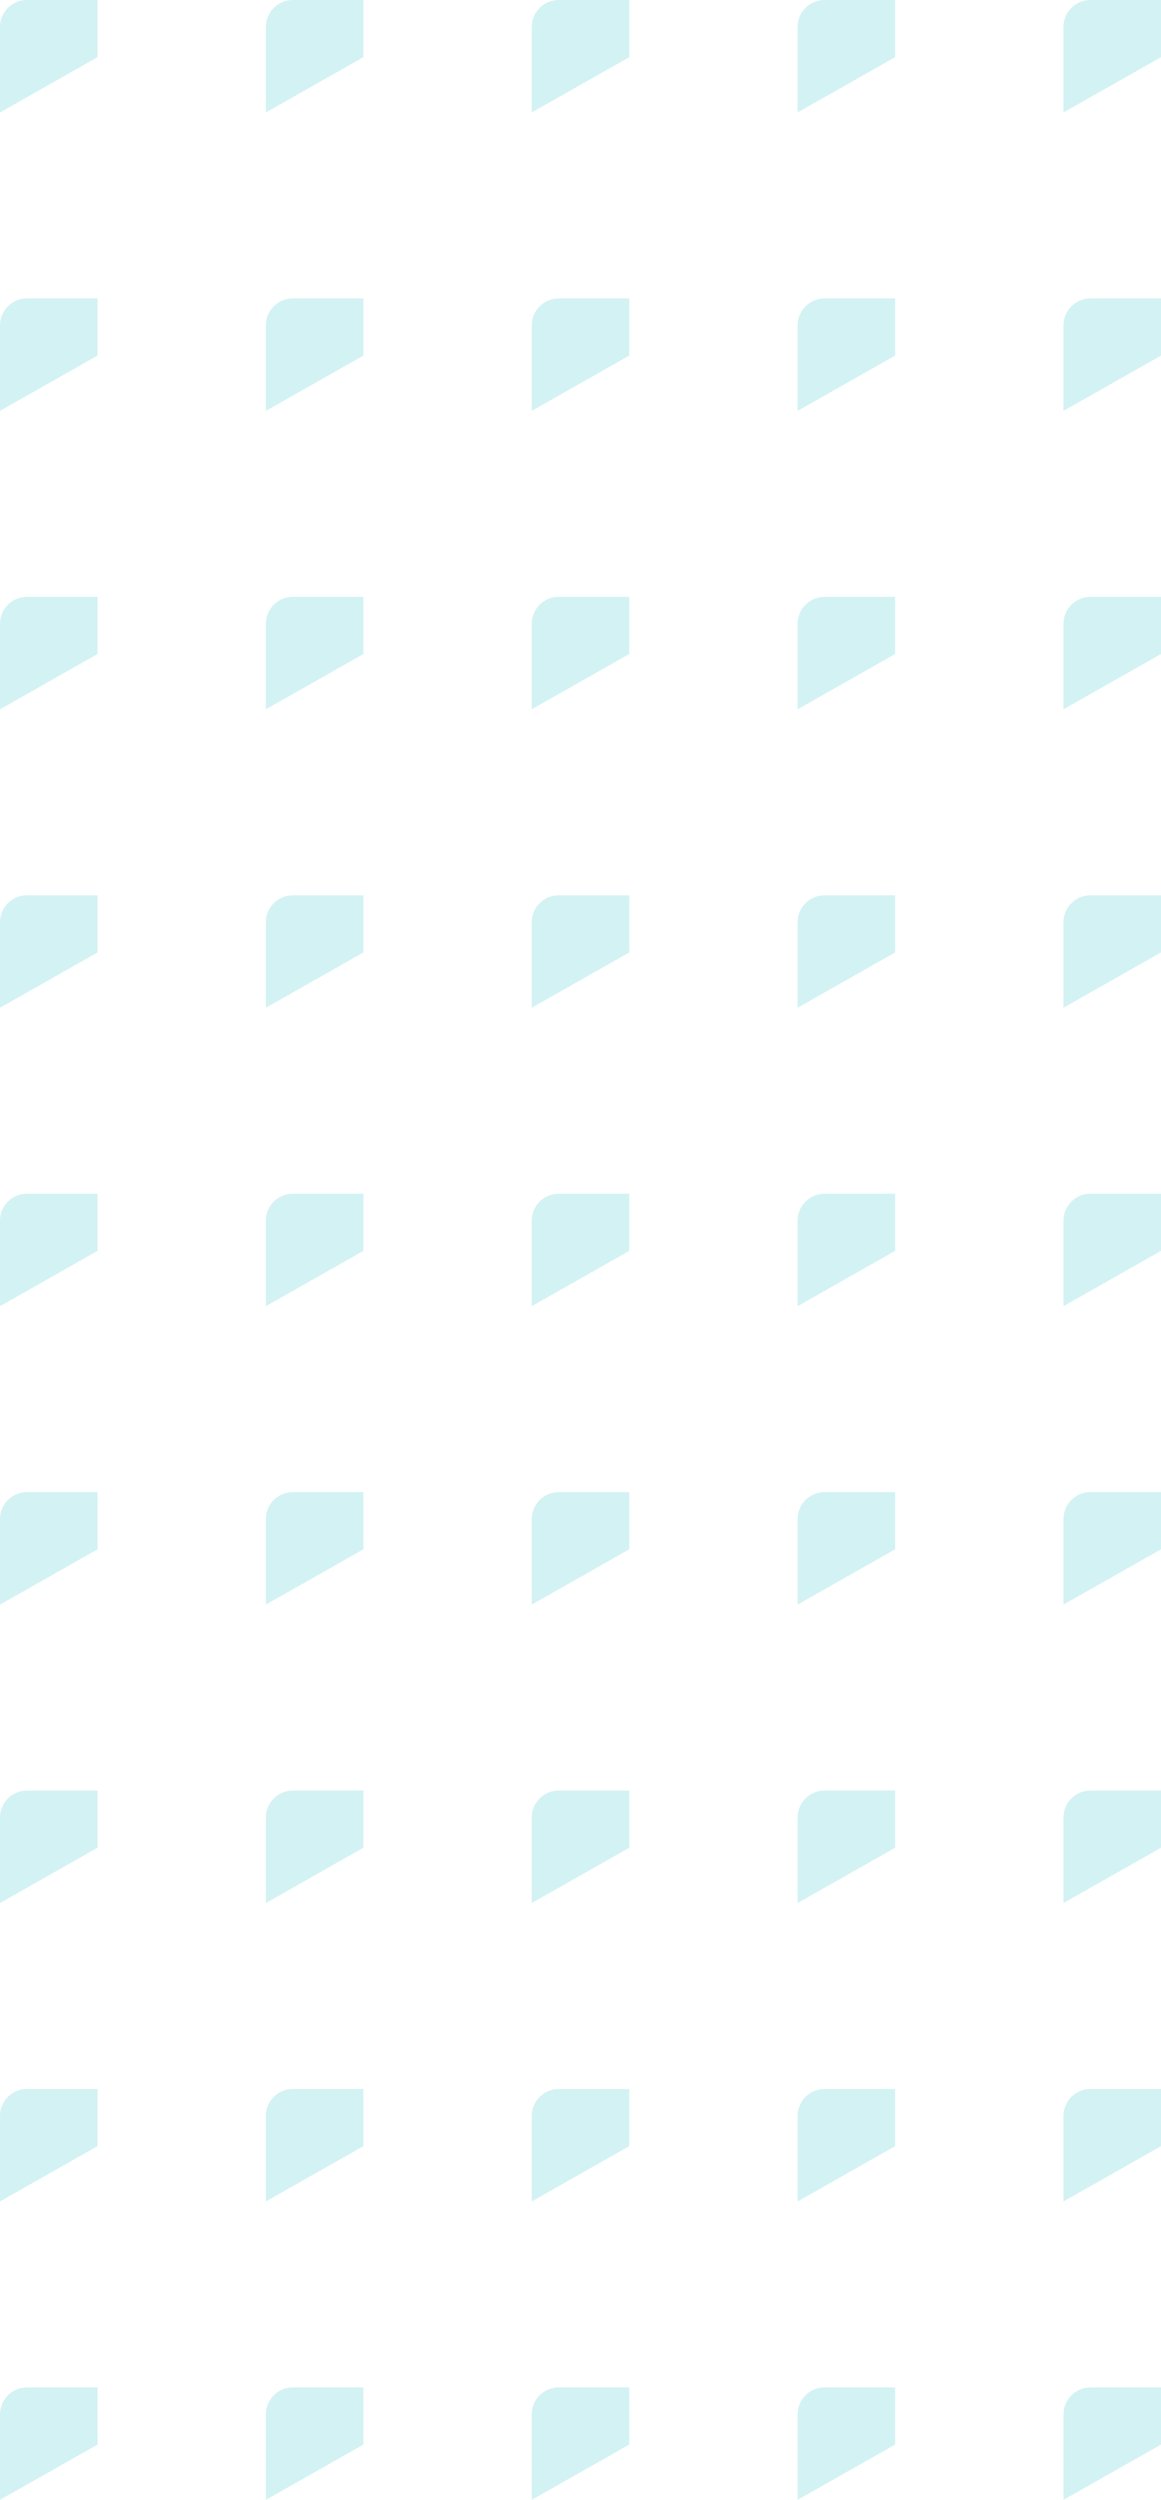 <?xml version="1.0" encoding="UTF-8"?> <svg xmlns="http://www.w3.org/2000/svg" id="Layer_1" viewBox="0 0 347.38 747.38"><defs><style>.cls-1{fill:#26bec8;opacity:.2;}</style></defs><path class="cls-1" d="m29.18,17.09V0H8.07C3.61,0,0,3.61,0,8.07v25.55l29.18-16.53Z"></path><path class="cls-1" d="m108.73,17.09V0h-21.11c-4.46,0-8.07,3.61-8.07,8.07v25.55l29.18-16.53Z"></path><path class="cls-1" d="m188.28,17.09V0h-21.11c-4.46,0-8.07,3.61-8.07,8.07v25.55l29.18-16.53Z"></path><path class="cls-1" d="m267.83,17.09V0h-21.11c-4.46,0-8.07,3.61-8.07,8.07v25.55l29.18-16.53Z"></path><path class="cls-1" d="m347.38,17.09V0h-21.11c-4.46,0-8.07,3.61-8.07,8.07v25.55l29.18-16.53Z"></path><path class="cls-1" d="m29.18,106.31v-17.09H8.07c-4.46,0-8.07,3.61-8.07,8.07v25.55l29.18-16.53Z"></path><path class="cls-1" d="m108.73,106.31v-17.09h-21.11c-4.46,0-8.07,3.61-8.07,8.07v25.55l29.18-16.53Z"></path><path class="cls-1" d="m188.28,106.31v-17.09h-21.11c-4.46,0-8.07,3.61-8.07,8.07v25.55l29.18-16.53Z"></path><path class="cls-1" d="m267.83,106.31v-17.09h-21.11c-4.46,0-8.07,3.61-8.07,8.07v25.55l29.18-16.53Z"></path><path class="cls-1" d="m347.38,106.31v-17.09h-21.11c-4.46,0-8.07,3.61-8.07,8.07v25.55l29.18-16.53Z"></path><path class="cls-1" d="m29.18,195.53v-17.09H8.07c-4.46,0-8.07,3.61-8.07,8.07v25.55l29.18-16.53Z"></path><path class="cls-1" d="m108.73,195.53v-17.09h-21.11c-4.46,0-8.07,3.61-8.07,8.07v25.55l29.18-16.53Z"></path><path class="cls-1" d="m188.28,195.53v-17.09h-21.11c-4.46,0-8.07,3.61-8.07,8.07v25.55l29.18-16.53Z"></path><path class="cls-1" d="m267.83,195.53v-17.09h-21.11c-4.46,0-8.07,3.61-8.07,8.07v25.55l29.18-16.53Z"></path><path class="cls-1" d="m347.38,195.53v-17.09h-21.11c-4.46,0-8.07,3.61-8.07,8.07v25.55l29.18-16.53Z"></path><path class="cls-1" d="m29.18,284.75v-17.09H8.07c-4.46,0-8.07,3.61-8.07,8.07v25.55l29.18-16.53Z"></path><path class="cls-1" d="m108.73,284.75v-17.09h-21.11c-4.46,0-8.07,3.61-8.07,8.07v25.55l29.18-16.53Z"></path><path class="cls-1" d="m188.28,284.75v-17.09h-21.11c-4.46,0-8.07,3.61-8.07,8.07v25.55l29.18-16.53Z"></path><path class="cls-1" d="m267.83,284.75v-17.09h-21.11c-4.46,0-8.07,3.61-8.07,8.07v25.55l29.18-16.53Z"></path><path class="cls-1" d="m347.38,284.75v-17.09h-21.11c-4.46,0-8.07,3.61-8.07,8.07v25.55l29.18-16.53Z"></path><path class="cls-1" d="m29.18,373.97v-17.09H8.07c-4.46,0-8.07,3.61-8.07,8.07v25.55l29.18-16.53Z"></path><path class="cls-1" d="m108.73,373.97v-17.09h-21.11c-4.46,0-8.07,3.61-8.07,8.07v25.55l29.18-16.53Z"></path><path class="cls-1" d="m188.28,373.97v-17.09h-21.11c-4.46,0-8.07,3.61-8.07,8.07v25.55l29.18-16.53Z"></path><path class="cls-1" d="m267.83,373.97v-17.09h-21.11c-4.46,0-8.07,3.61-8.07,8.07v25.55l29.18-16.53Z"></path><path class="cls-1" d="m347.38,373.97v-17.09h-21.11c-4.46,0-8.07,3.61-8.07,8.07v25.55l29.18-16.53Z"></path><path class="cls-1" d="m29.18,463.19v-17.09H8.07c-4.46,0-8.07,3.61-8.07,8.07v25.55l29.18-16.53Z"></path><path class="cls-1" d="m108.73,463.19v-17.09h-21.11c-4.46,0-8.07,3.61-8.07,8.07v25.55l29.18-16.53Z"></path><path class="cls-1" d="m188.28,463.19v-17.09h-21.11c-4.46,0-8.07,3.61-8.07,8.07v25.55l29.18-16.53Z"></path><path class="cls-1" d="m267.83,463.19v-17.09h-21.11c-4.46,0-8.07,3.61-8.07,8.07v25.55l29.18-16.53Z"></path><path class="cls-1" d="m347.38,463.19v-17.09h-21.11c-4.46,0-8.07,3.61-8.07,8.07v25.55l29.18-16.53Z"></path><path class="cls-1" d="m29.18,552.41v-17.09H8.07c-4.46,0-8.07,3.61-8.07,8.07v25.55l29.18-16.53Z"></path><path class="cls-1" d="m108.73,552.41v-17.09h-21.11c-4.46,0-8.07,3.61-8.07,8.07v25.55l29.18-16.53Z"></path><path class="cls-1" d="m188.28,552.41v-17.09h-21.11c-4.46,0-8.07,3.61-8.07,8.07v25.55l29.18-16.53Z"></path><path class="cls-1" d="m267.83,552.41v-17.09h-21.11c-4.46,0-8.07,3.61-8.07,8.07v25.55l29.18-16.53Z"></path><path class="cls-1" d="m347.38,552.41v-17.09h-21.11c-4.46,0-8.07,3.61-8.07,8.07v25.55l29.18-16.53Z"></path><path class="cls-1" d="m29.18,641.63v-17.09H8.07c-4.46,0-8.07,3.61-8.07,8.07v25.55l29.18-16.53Z"></path><path class="cls-1" d="m108.73,641.63v-17.09h-21.11c-4.46,0-8.07,3.61-8.07,8.07v25.55l29.18-16.53Z"></path><path class="cls-1" d="m188.28,641.63v-17.09h-21.11c-4.46,0-8.07,3.61-8.07,8.07v25.55l29.18-16.53Z"></path><path class="cls-1" d="m267.83,641.63v-17.09h-21.11c-4.46,0-8.07,3.61-8.07,8.07v25.55l29.18-16.53Z"></path><path class="cls-1" d="m347.38,641.63v-17.09h-21.11c-4.46,0-8.07,3.61-8.07,8.07v25.55l29.18-16.53Z"></path><path class="cls-1" d="m29.18,730.85v-17.09H8.07c-4.46,0-8.07,3.61-8.07,8.07v25.55l29.18-16.53Z"></path><path class="cls-1" d="m108.73,730.85v-17.09h-21.11c-4.46,0-8.07,3.61-8.07,8.07v25.55l29.18-16.53Z"></path><path class="cls-1" d="m188.28,730.85v-17.09h-21.11c-4.46,0-8.07,3.61-8.07,8.07v25.55l29.18-16.53Z"></path><path class="cls-1" d="m267.83,730.85v-17.09h-21.11c-4.46,0-8.07,3.61-8.07,8.07v25.55l29.18-16.53Z"></path><path class="cls-1" d="m347.38,730.85v-17.09h-21.11c-4.46,0-8.07,3.61-8.07,8.07v25.55l29.18-16.53Z"></path></svg> 